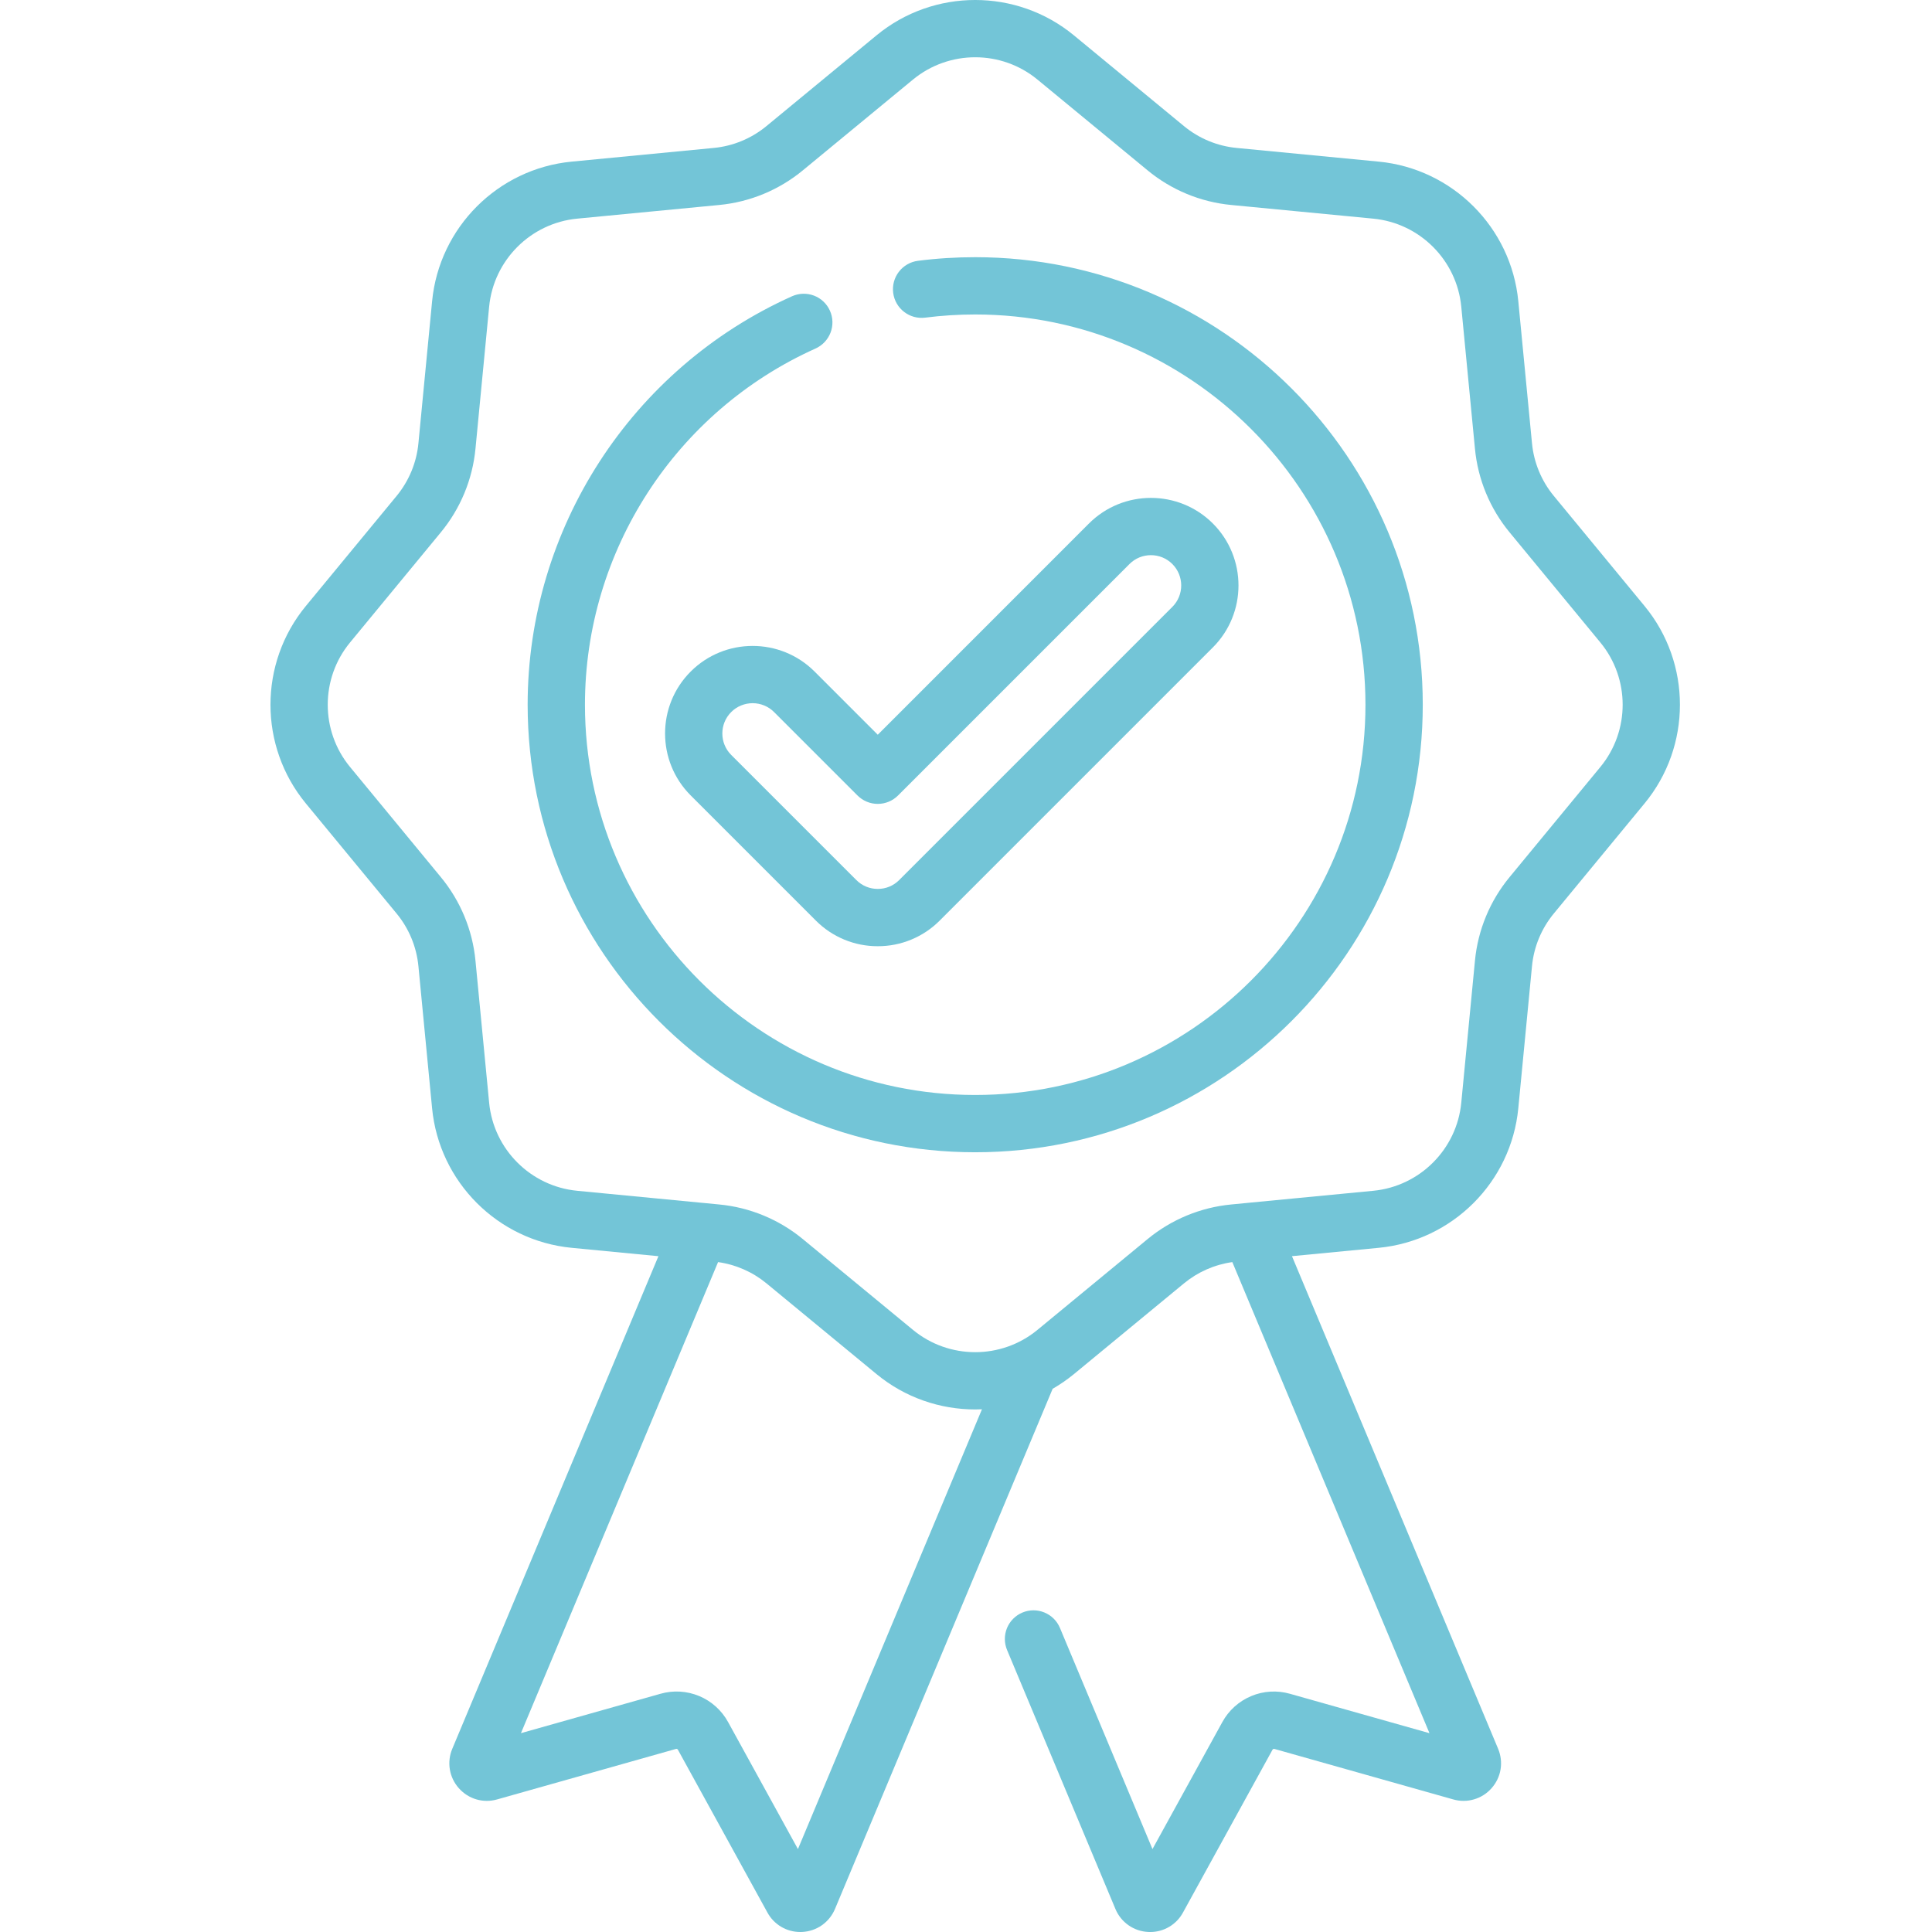 <?xml version="1.0" encoding="UTF-8"?>
<svg xmlns="http://www.w3.org/2000/svg" width="100" height="100" viewBox="0 0 100 100" fill="none">
  <g clip-path="url(#clip0_3120_373)">
    <path d="M85.123 31.369L80.428 25.673C79.785 24.895 79.39 23.942 79.295 22.937L78.587 15.589C78.219 11.771 75.181 8.733 71.364 8.366L64.016 7.658C63.011 7.563 62.058 7.168 61.28 6.526L55.584 1.829C52.624 -0.61 48.328 -0.61 45.369 1.829L39.673 6.525C38.895 7.168 37.941 7.563 36.937 7.658L29.589 8.366C25.771 8.733 22.734 11.771 22.366 15.589L21.658 22.937C21.563 23.942 21.168 24.895 20.526 25.673L15.829 31.369C13.39 34.329 13.39 38.625 15.829 41.584L20.525 47.28C21.168 48.058 21.562 49.011 21.658 50.016L22.365 57.364C22.733 61.182 25.771 64.219 29.589 64.587L34.08 65.02L23.409 90.52C23.267 90.857 23.224 91.227 23.284 91.588C23.344 91.949 23.506 92.285 23.75 92.558C24.25 93.121 25.009 93.343 25.731 93.138L34.989 90.524C35.007 90.519 35.027 90.519 35.045 90.526C35.062 90.534 35.077 90.546 35.087 90.563L39.723 98.994C39.889 99.299 40.135 99.554 40.434 99.731C40.733 99.908 41.075 100.001 41.422 100C41.456 100 41.489 99.999 41.523 99.998C42.273 99.959 42.922 99.506 43.219 98.807L54.485 71.883C54.872 71.661 55.24 71.407 55.585 71.124L61.281 66.428C61.998 65.837 62.864 65.455 63.785 65.326L73.989 89.709L66.768 87.67C66.105 87.481 65.398 87.522 64.762 87.789C64.126 88.055 63.599 88.529 63.268 89.134L59.652 95.708L54.862 84.26C54.71 83.897 54.42 83.61 54.056 83.461C53.692 83.311 53.284 83.313 52.921 83.465C52.741 83.54 52.578 83.65 52.441 83.788C52.304 83.926 52.195 84.09 52.121 84.27C52.048 84.45 52.01 84.643 52.011 84.838C52.012 85.032 52.051 85.225 52.126 85.405L57.737 98.815C57.879 99.152 58.113 99.442 58.412 99.651C58.712 99.861 59.065 99.981 59.43 99.998C59.464 99.999 59.498 100.001 59.531 100.001C59.879 100.002 60.22 99.909 60.52 99.731C60.819 99.554 61.064 99.299 61.23 98.994L65.866 90.564C65.875 90.548 65.89 90.535 65.908 90.528C65.925 90.52 65.945 90.519 65.963 90.524L75.22 93.138C75.572 93.239 75.944 93.238 76.295 93.135C76.646 93.033 76.961 92.833 77.202 92.558C77.702 91.995 77.832 91.215 77.543 90.518L66.872 65.019L71.363 64.587C75.181 64.219 78.219 61.182 78.587 57.364L79.295 50.015C79.391 49.007 79.783 48.062 80.428 47.28L85.123 41.584C87.563 38.625 87.563 34.328 85.123 31.369ZM41.301 95.708L37.685 89.132C37.354 88.528 36.827 88.053 36.191 87.787C35.555 87.522 34.847 87.48 34.184 87.67L26.964 89.708L37.167 65.326C38.088 65.455 38.955 65.836 39.673 66.427L45.369 71.123C46.849 72.343 48.663 72.953 50.477 72.953C50.593 72.953 50.709 72.95 50.826 72.944L41.301 95.708ZM82.835 39.698L78.14 45.394C77.12 46.627 76.494 48.138 76.343 49.731L75.635 57.079C75.403 59.487 73.488 61.403 71.08 61.635L64.625 62.256C64.6 62.258 64.574 62.26 64.549 62.264L63.732 62.343C62.139 62.494 60.628 63.12 59.394 64.139L53.698 68.835C51.832 70.373 49.122 70.373 47.256 68.835L41.559 64.139C40.326 63.12 38.815 62.494 37.222 62.343L36.401 62.263C36.378 62.261 36.355 62.258 36.333 62.257L29.874 61.635C27.466 61.403 25.55 59.487 25.318 57.079L24.611 49.732C24.46 48.139 23.833 46.627 22.813 45.394L18.118 39.698C16.579 37.831 16.579 35.121 18.118 33.255L22.813 27.559C23.833 26.325 24.459 24.814 24.611 23.221L25.318 15.873C25.55 13.465 27.466 11.549 29.874 11.317L37.222 10.61C38.815 10.459 40.326 9.833 41.56 8.813L47.256 4.118C48.189 3.349 49.333 2.964 50.477 2.964C51.621 2.964 52.765 3.349 53.698 4.118L59.394 8.813C60.628 9.833 62.139 10.459 63.732 10.61L71.08 11.317C73.488 11.549 75.404 13.465 75.635 15.873L76.343 23.221C76.494 24.814 77.12 26.325 78.14 27.559L82.835 33.255C84.373 35.122 84.373 37.831 82.835 39.698H82.835Z" fill="#73C5D7"></path>
    <path d="M50.477 13.312C49.486 13.312 48.49 13.374 47.514 13.499C47.123 13.549 46.769 13.752 46.529 14.063C46.288 14.374 46.181 14.768 46.231 15.158C46.335 15.97 47.078 16.544 47.89 16.441C48.741 16.332 49.611 16.277 50.477 16.277C61.615 16.277 70.676 25.339 70.676 36.477C70.676 47.615 61.614 56.676 50.477 56.676C39.339 56.676 30.277 47.614 30.277 36.476C30.277 28.532 34.962 21.295 42.211 18.04C42.389 17.96 42.549 17.846 42.682 17.704C42.816 17.563 42.92 17.396 42.99 17.214C43.059 17.032 43.092 16.838 43.086 16.643C43.08 16.449 43.036 16.257 42.956 16.08C42.877 15.902 42.763 15.742 42.621 15.608C42.48 15.475 42.313 15.37 42.131 15.301C41.949 15.232 41.755 15.199 41.56 15.205C41.366 15.21 41.174 15.255 40.996 15.334C32.683 19.067 27.311 27.366 27.311 36.476C27.311 49.25 37.703 59.641 50.477 59.641C63.25 59.641 73.642 49.25 73.642 36.476C73.642 23.703 63.25 13.312 50.477 13.312Z" fill="#73C5D7"></path>
    <path d="M35.75 34.759C33.982 36.526 33.982 39.403 35.75 41.171L42.227 47.648C42.647 48.071 43.147 48.405 43.697 48.633C44.247 48.861 44.837 48.978 45.433 48.976C46.029 48.978 46.619 48.861 47.169 48.633C47.72 48.405 48.219 48.071 48.64 47.648L62.778 33.51C64.546 31.741 64.546 28.865 62.778 27.096C61.01 25.329 58.133 25.329 56.365 27.096L45.433 38.029L42.162 34.759C40.395 32.991 37.518 32.991 35.75 34.759ZM45.433 41.609C45.628 41.609 45.821 41.571 46.001 41.496C46.181 41.421 46.344 41.312 46.482 41.174L58.462 29.194C59.074 28.582 60.069 28.582 60.681 29.194C61.292 29.806 61.292 30.801 60.681 31.412L46.542 45.551C46.397 45.697 46.224 45.813 46.034 45.892C45.843 45.971 45.639 46.011 45.433 46.01C45.227 46.011 45.023 45.971 44.833 45.892C44.642 45.813 44.469 45.697 44.324 45.551L37.847 39.075C37.235 38.463 37.235 37.467 37.847 36.856C37.992 36.71 38.165 36.594 38.356 36.516C38.546 36.437 38.751 36.397 38.957 36.397C39.162 36.397 39.366 36.437 39.557 36.516C39.747 36.594 39.92 36.71 40.065 36.855L44.384 41.174C44.522 41.312 44.685 41.421 44.865 41.496C45.045 41.571 45.238 41.609 45.433 41.609H45.433Z" fill="#73C5D7"></path>
  </g>
  <defs>
    <clipPath id="clip0_3120_373">
      <rect width="100" height="100" fill="white"></rect>
    </clipPath>
  </defs>
</svg>
